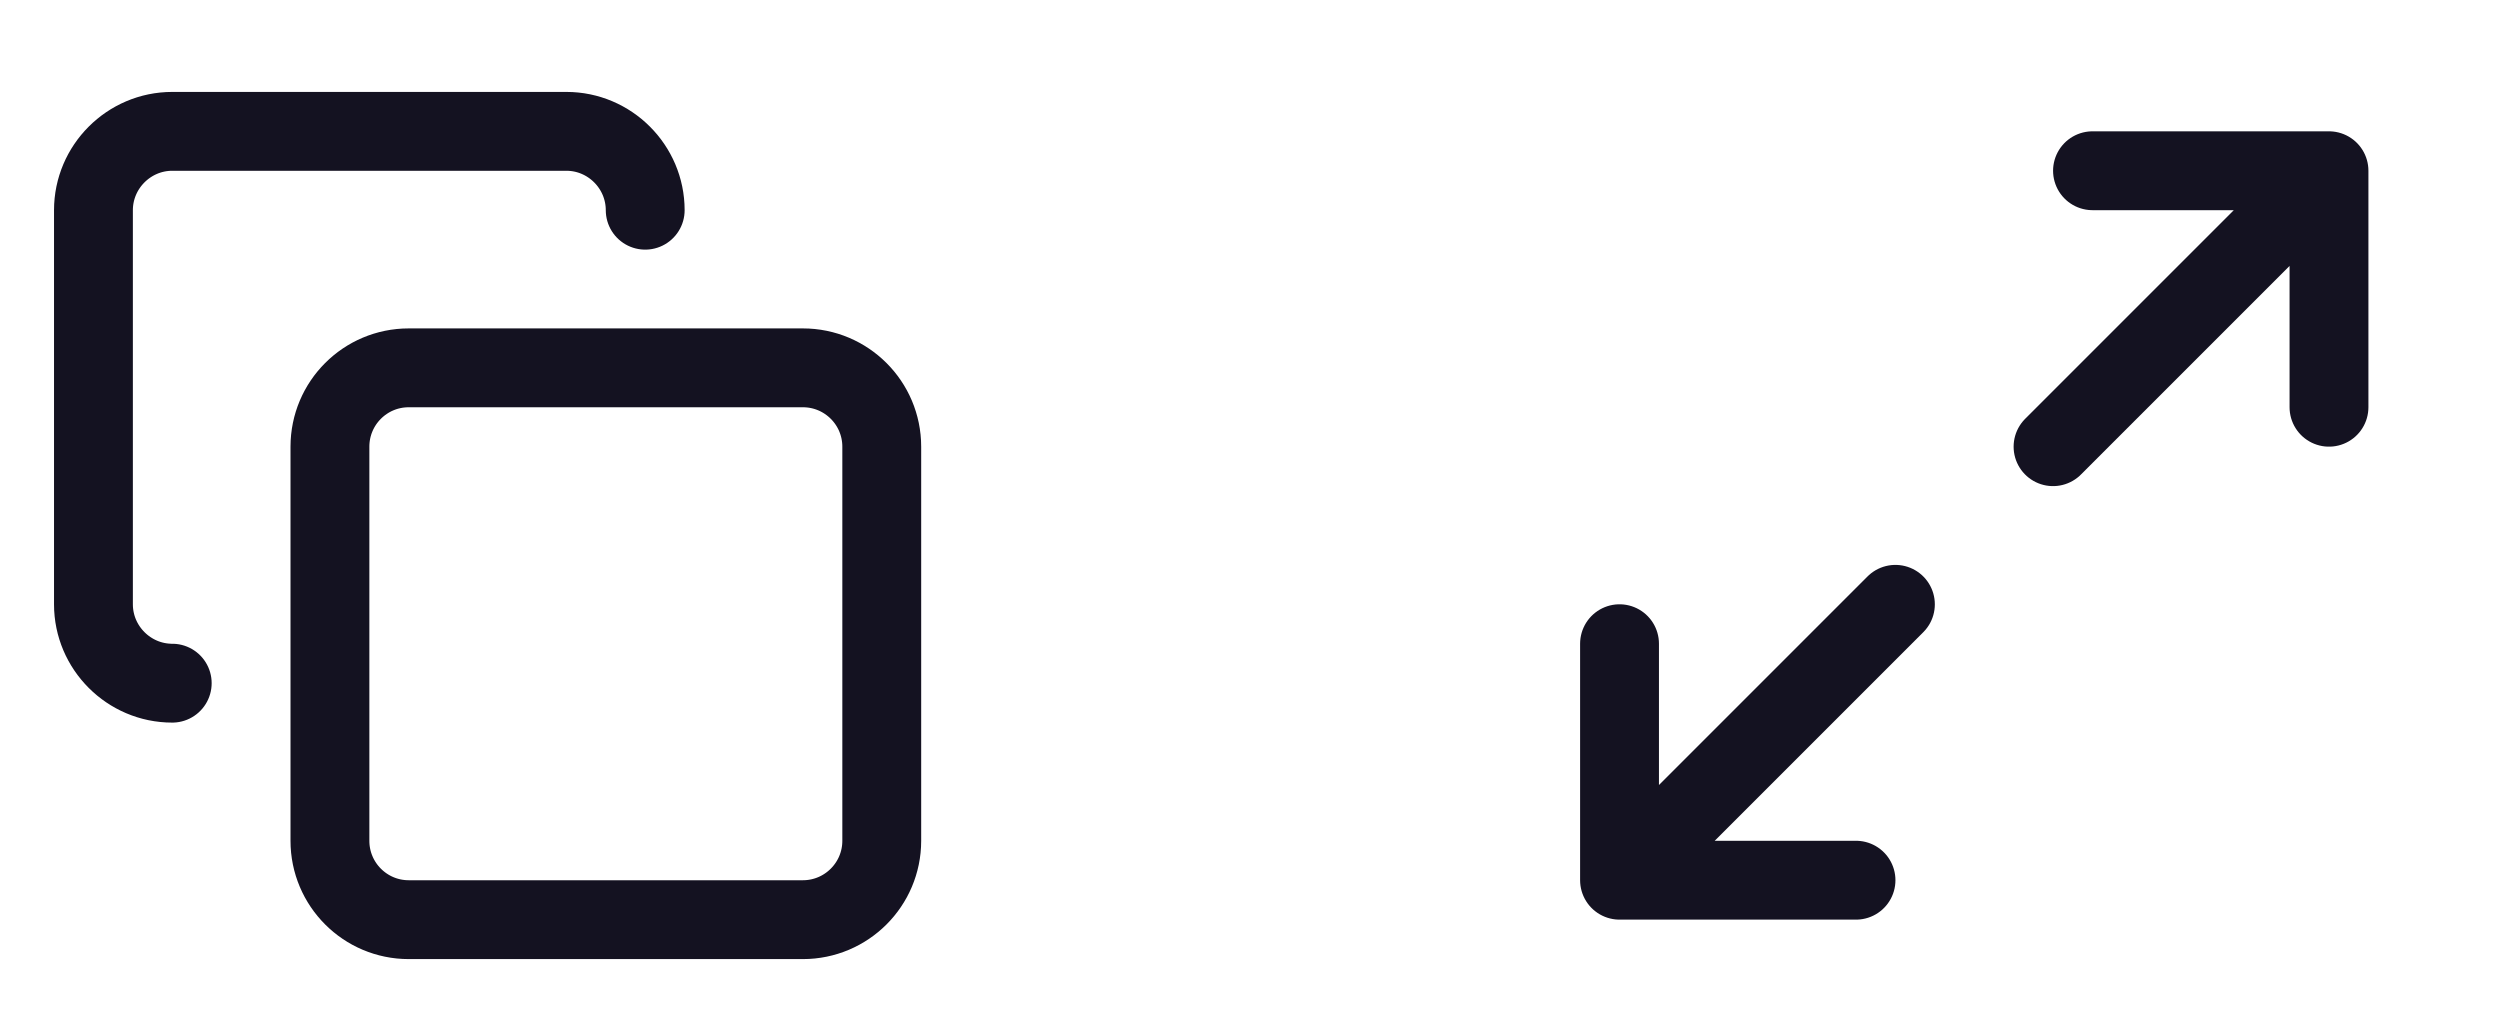 <svg width="37" height="15" viewBox="0 0 37 15" fill="none" xmlns="http://www.w3.org/2000/svg">
<g clip-path="url(#clip0_15571_13458)">
<path d="M2.549 10.111C1.908 10.111 1.383 9.586 1.383 8.944V3.111C1.383 2.469 1.908 1.944 2.549 1.944H8.383C9.024 1.944 9.549 2.469 9.549 3.111M6.049 5.444H11.883C12.527 5.444 13.05 5.966 13.05 6.611V12.444C13.05 13.088 12.527 13.611 11.883 13.611H6.049C5.405 13.611 4.883 13.088 4.883 12.444V6.611C4.883 5.966 5.405 5.444 6.049 5.444Z" stroke="#141221" stroke-width="1.167" stroke-linecap="round" stroke-linejoin="round"/>
</g>
<path d="M30.969 2.527H34.469M34.469 2.527V6.027M34.469 2.527L30.385 6.611M27.469 13.027H23.969M23.969 13.027V9.527M23.969 13.027L28.052 8.944" stroke="#141221" stroke-width="1.167" stroke-linecap="round" stroke-linejoin="round"/>
<defs>
<clipPath id="clip0_15571_13458">
<rect width="14" height="14" fill="white" transform="translate(0.219 0.777)"/>
</clipPath>
</defs>
</svg>
